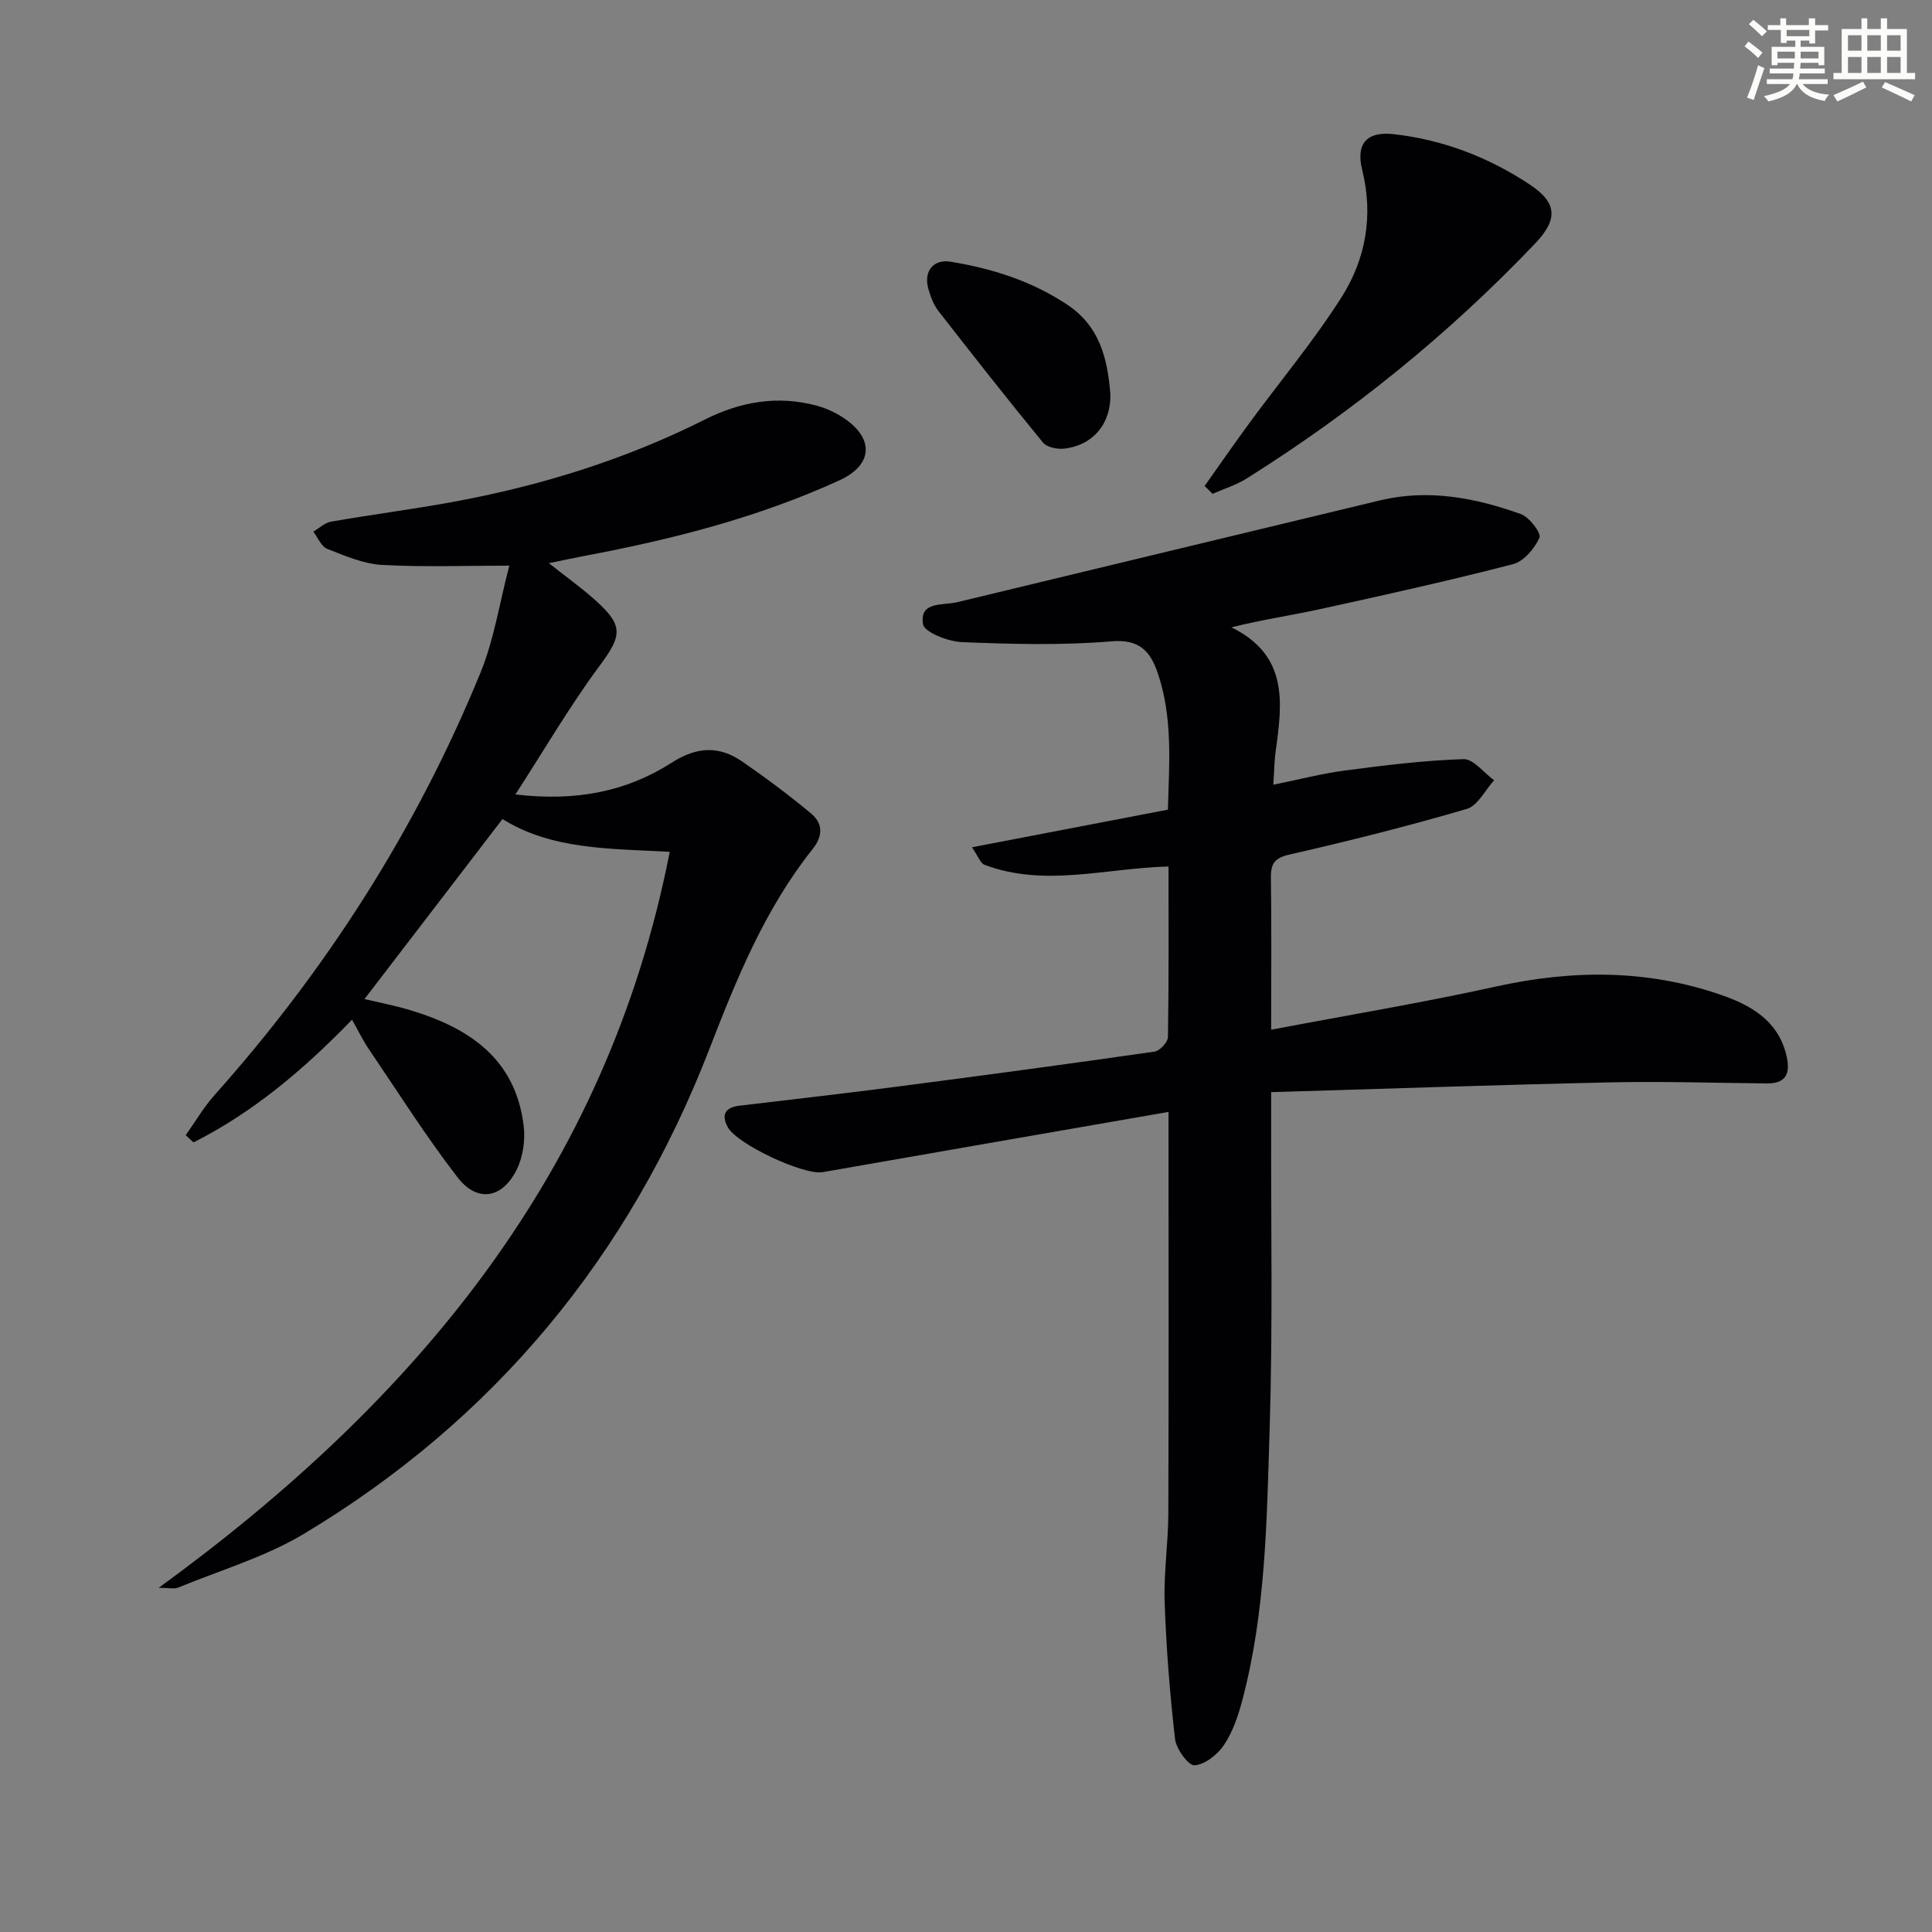 <svg enable-background="new 0 0 400 400" viewBox="0 0 400 400" xmlns="http://www.w3.org/2000/svg"><rect x="0" y="0" width="400" height="400" fill="#808080" stroke="none"/><g fill="#010103"><path d="m263.18 213.19c16.01-3.04 31.37-5.59 46.55-8.94 15.8-3.49 31.3-3.57 46.65 1.75 6.12 2.12 11.62 5.27 13.4 12.2.82 3.2.67 6.15-3.9 6.11-10.79-.1-21.58-.45-32.36-.22-23.25.51-46.5 1.32-70.34 2.03v6.17c-.06 21.16.35 42.33-.31 63.47-.6 18.89-.78 37.91-5.7 56.39-.85 3.17-1.95 6.45-3.76 9.13-1.33 1.99-3.92 4.05-6.09 4.21-1.26.09-3.8-3.38-4.04-5.45-1.08-9.38-1.82-18.83-2.15-28.27-.21-6.13.74-12.28.76-18.43.1-25.83.04-51.65.04-77.48 0-1.79 0-3.58 0-5.65-24.26 4.22-47.94 8.32-71.61 12.47-3.86.68-17.73-5.74-19.67-9.36-1.41-2.62-.4-4.06 2.46-4.4 11.05-1.32 22.11-2.57 33.15-4.01 17.61-2.29 35.22-4.66 52.8-7.19 1.08-.16 2.73-1.95 2.75-3.01.2-11.64.12-23.28.12-35.31-12.97.32-25.64 4.36-38.11-.36-.84-.32-1.27-1.71-2.59-3.62 13.89-2.67 26.98-5.18 40.57-7.79.26-9.52 1.07-19.13-2.16-28.44-1.5-4.33-3.74-6.9-9.5-6.41-10.25.86-20.64.58-30.94.17-2.88-.12-7.81-2.02-8.09-3.71-.8-4.81 4.08-3.84 7.1-4.57 29.17-7.02 58.33-14.07 87.5-21.07 10.03-2.41 19.75-.54 29.18 2.84 1.75.63 4.26 3.95 3.84 4.88-1.01 2.25-3.25 4.91-5.49 5.49-13.16 3.4-26.44 6.35-39.72 9.26-5.92 1.3-11.93 2.17-18.58 3.81 11.89 5.81 10.55 15.72 9.17 25.67-.27 1.93-.28 3.9-.49 6.92 5.31-1.07 10.05-2.32 14.87-2.95 8.14-1.07 16.32-2.09 24.51-2.35 2.07-.06 4.22 2.84 6.34 4.38-1.87 2.04-3.39 5.27-5.66 5.93-12.09 3.54-24.32 6.62-36.6 9.42-3.18.72-4 1.84-3.95 4.87.14 10.25.05 20.52.05 31.42z"/><path d="m38.45 235.03c1.96-2.76 3.69-5.74 5.93-8.26 23.25-26.06 41.82-55.09 55.06-87.4 2.86-6.97 4-14.64 6.01-22.26-8.86 0-17.62.33-26.34-.15-3.85-.21-7.69-1.88-11.37-3.33-1.23-.49-1.93-2.33-2.87-3.56 1.22-.71 2.37-1.85 3.67-2.07 8.33-1.45 16.73-2.53 25.05-4.05 18.21-3.33 35.76-8.75 52.35-17.09 7.37-3.71 15.09-5.05 23.16-2.87 2.04.55 4.07 1.51 5.81 2.71 6.15 4.24 5.72 9.62-1.1 12.74-16.86 7.72-34.68 12.25-52.83 15.66-2.22.42-4.42.9-7.34 1.5 3.57 2.83 6.74 5.09 9.63 7.68 5.94 5.32 5.48 7.36.79 13.68-6.07 8.19-11.23 17.06-17.35 26.52 12.63 1.5 23.04-.62 32.33-6.56 5.24-3.36 9.84-3.56 14.66-.23 4.88 3.37 9.66 6.93 14.21 10.72 2.47 2.06 2.53 4.63.31 7.41-9.86 12.39-15.7 26.78-21.38 41.44-16.58 42.82-44.44 76.62-83.91 100.3-8.03 4.82-17.32 7.53-26.06 11.14-.78.32-1.8.04-4.01.04 53.4-38.87 92.84-86.16 105.8-152.38-12.46-.67-24.53-.44-34.62-6.79-9.47 12.35-18.83 24.57-28.58 37.28 3.1.73 6.1 1.3 9.03 2.16 12.41 3.65 22.27 10.02 23.94 24.16.35 2.94-.16 6.4-1.47 9.02-2.98 5.98-8.15 6.83-12.21 1.59-6.58-8.52-12.35-17.67-18.4-26.59-1.2-1.76-2.13-3.71-3.47-6.07-9.98 10.31-20.45 19.16-32.81 25.4-.54-.49-1.08-.99-1.62-1.49z"/><path d="m249.4 100.62c3.09-4.35 6.12-8.74 9.28-13.04 6.37-8.68 13.32-16.99 19.08-26.06 5-7.89 6.62-16.84 4.27-26.33-1.37-5.52.99-8.04 6.57-7.41 10.22 1.16 19.66 4.8 28.17 10.46 5.64 3.75 5.83 7.16 1.06 12.18-17.86 18.74-37.84 34.91-59.76 48.67-2.15 1.35-4.67 2.11-7.02 3.15-.56-.53-1.1-1.08-1.65-1.62z"/><path d="m229.89 81.54c.18 6.09-3.52 10.64-9.53 11.34-1.44.17-3.61-.26-4.42-1.25-7.37-8.98-14.55-18.11-21.68-27.28-.99-1.28-1.59-2.94-2.05-4.53-1.03-3.59.99-6.23 4.58-5.64 8.58 1.41 16.72 3.96 24.13 8.87 6.78 4.49 8.36 11.16 8.97 18.49z"/></g><path d="m361.2 9.6.8-1c.9.7 1.9 1.4 2.9 2.3l-.9 1.1c-1-1-2-1.8-2.8-2.4zm.5 10.6c.9-2.1 1.6-4.3 2.3-6.7.4.2.8.4 1.3.6-.7 2.1-1.5 4.3-2.2 6.6zm.4-15.2.9-.9c1 .8 2 1.6 2.8 2.4l-1 1c-.9-.9-1.8-1.7-2.7-2.5zm12.5-1.2h1.2v1.4h2.7v1.1h-2.7v2.7h-1.2v-.6h-1.8v1.3h4.9v3.8h-1.2v-.5h-3.7c0 .4-.1.9-.1 1.2h5.1v1h-5.2c0 .5-.1.9-.2 1.2h6v1h-5.2c1.1 1.3 2.9 2 5.5 2.2-.4.4-.7.8-.9 1.3-2.9-.5-4.8-1.6-5.7-3.5h-.1c-.8 1.7-2.7 2.9-5.9 3.6-.2-.4-.6-.8-.9-1.1 2.8-.6 4.6-1.4 5.4-2.5h-4.8v-1h5.3c.1-.3.2-.7.2-1.2h-4.9v-1h5c0-.4 0-.8.1-1.2h-3.5v.5h-1.2v-3.8h4.9v-1.3h-1.8v.5h-1.2v-2.7h-2.7v-1h2.6v-1.4h1.2v1.4h4.7v-1.4zm-6.6 8.3h3.6c0-.4 0-.9 0-1.4h-3.6zm1.9-4.6h4.7v-1.3h-4.7zm6.6 3.2h-3.7v1.4h3.7z" fill="#fbfcfa"/><path d="m385.3 3.8h1.3v2.2h2.8v-2.2h1.3v2.2h4.1v9.1h1.7v1.3h-16.9v-1.3h1.7v-9.1h4.1v-2.2zm.4 13.1.7 1.2c-1.8.9-3.8 1.9-6 2.9-.2-.4-.5-.8-.8-1.3 2.3-1 4.3-1.9 6.1-2.8zm-3.1-6.4h2.8v-3.2h-2.8zm0 4.6h2.8v-3.3h-2.8zm4-4.6h2.8v-3.2h-2.8zm0 4.6h2.8v-3.3h-2.8zm3.7 1.9c2.1.9 4.1 1.8 6.1 2.7l-.7 1.3c-2.2-1.1-4.2-2-6.1-2.9zm3.2-9.7h-2.8v3.2h2.8zm-2.8 7.8h2.8v-3.3h-2.8z" fill="#fbfcfa"/></svg>

